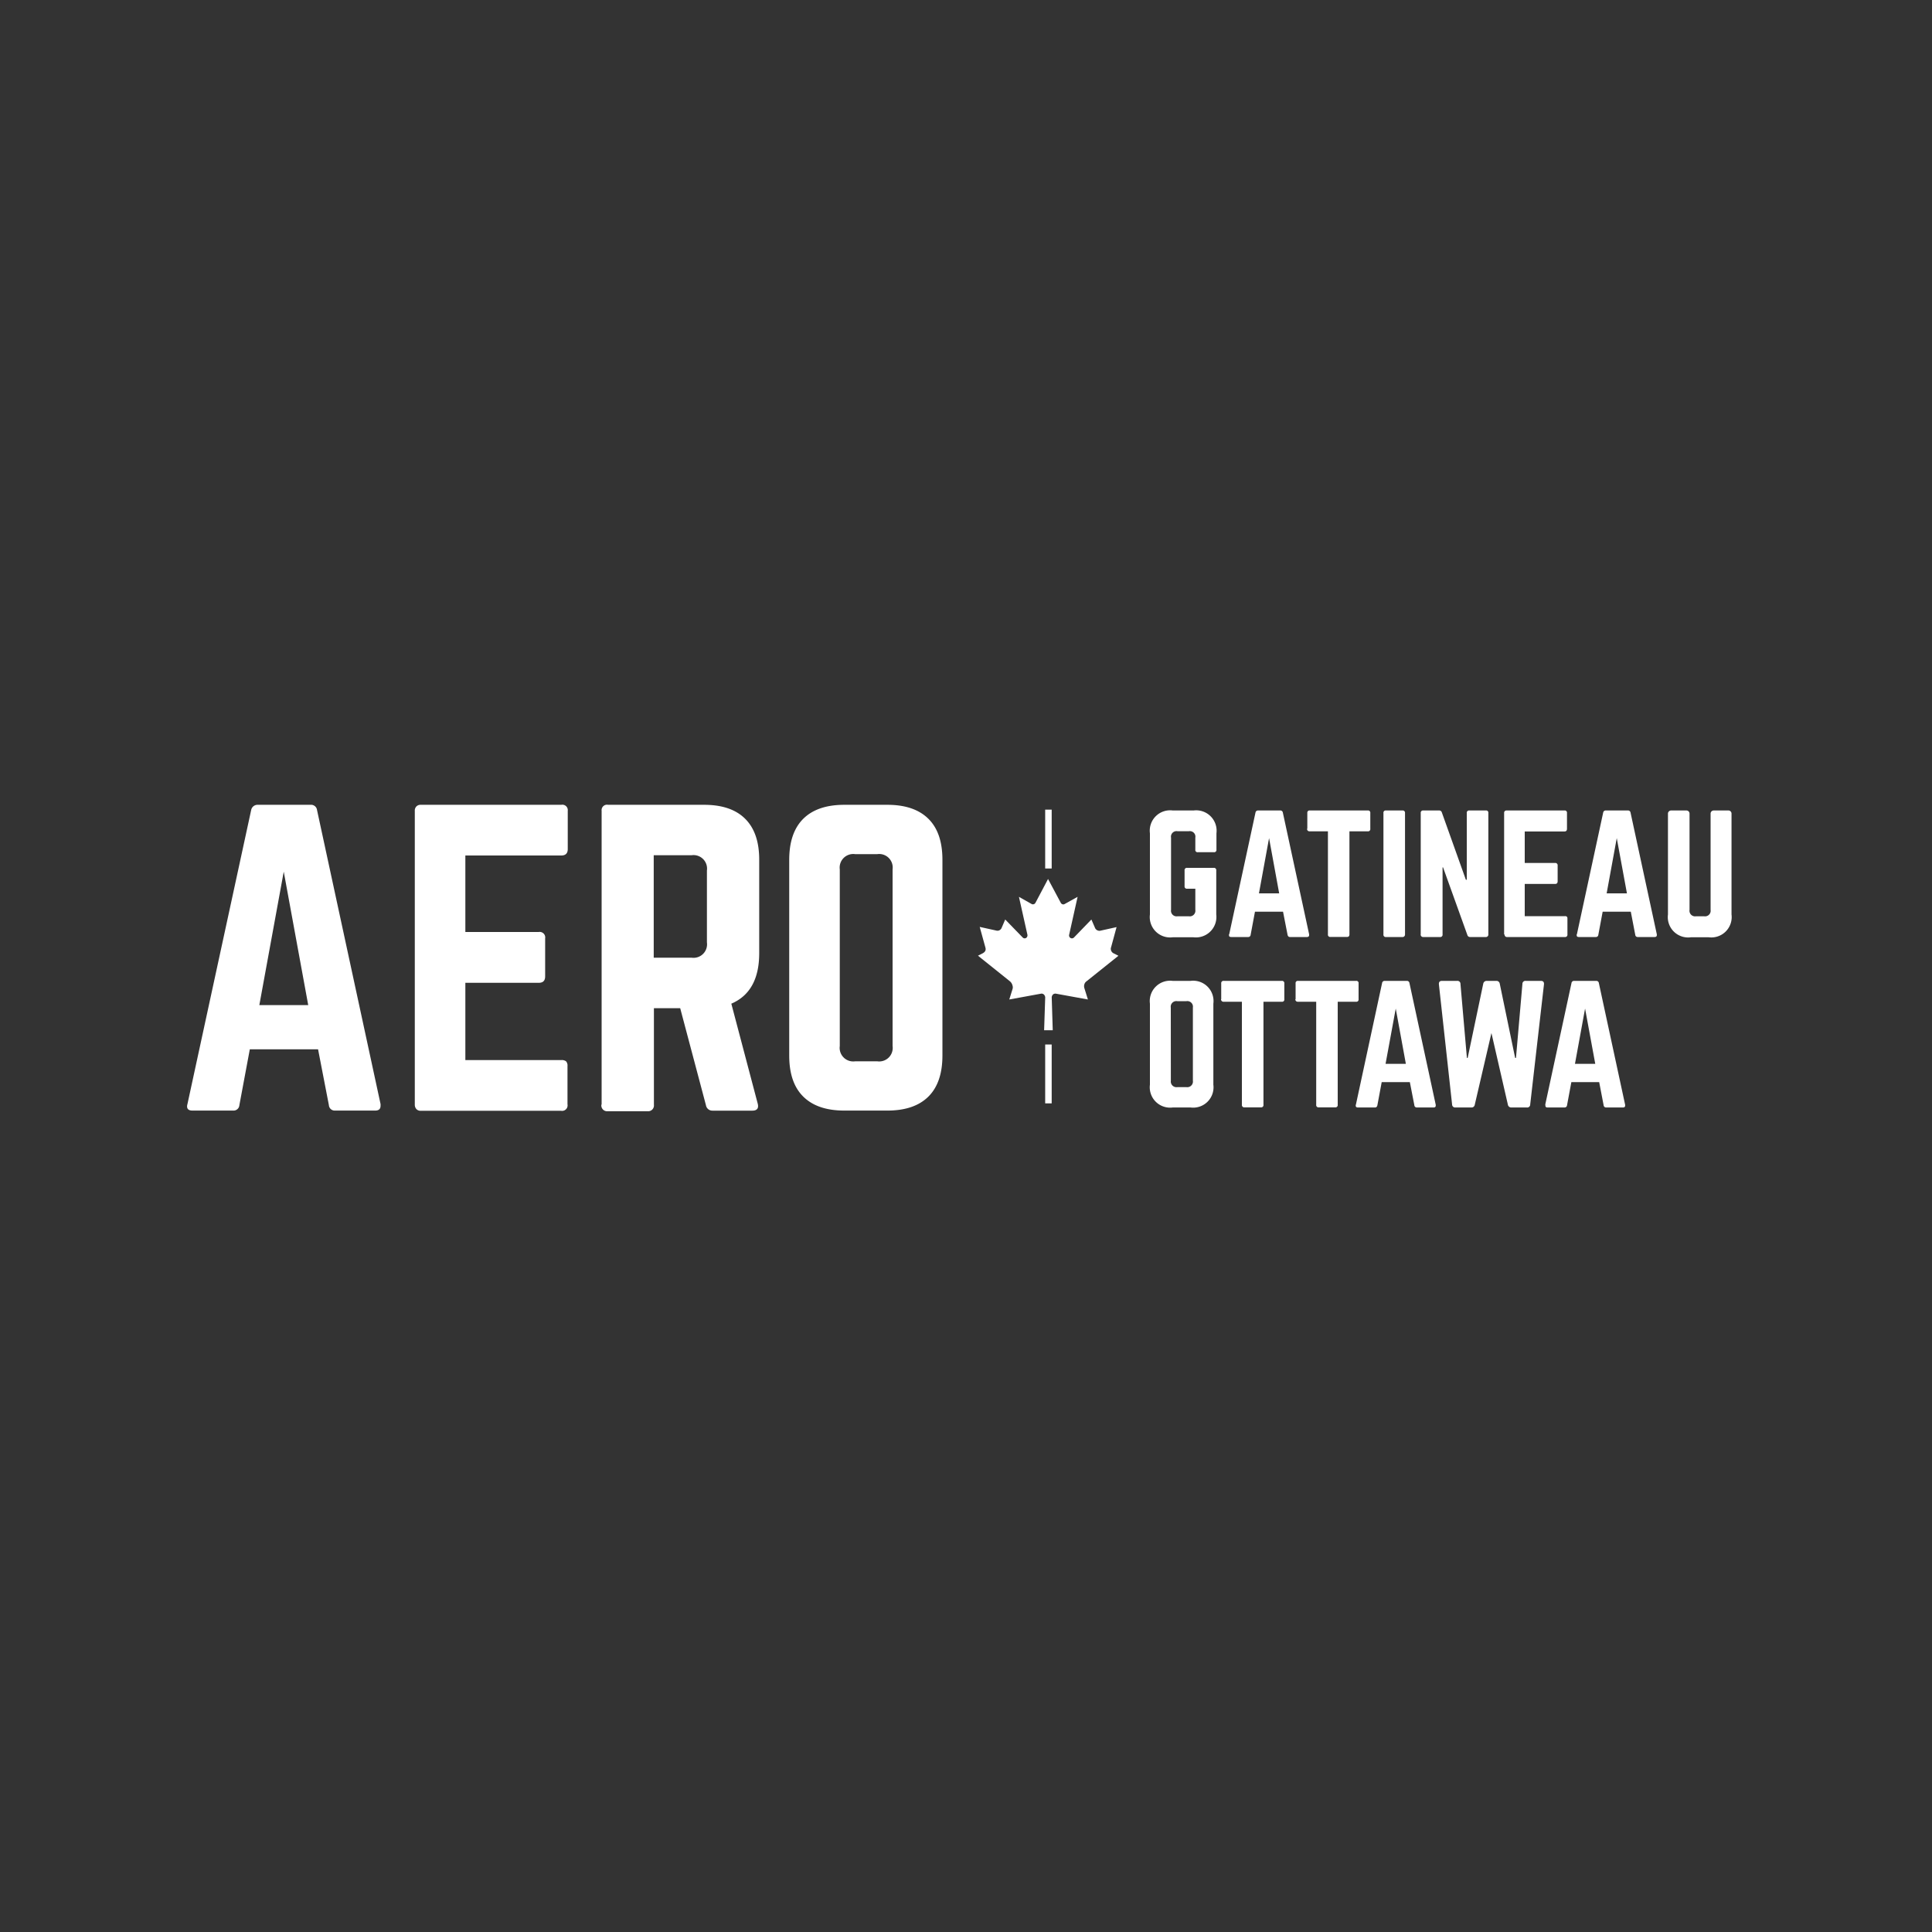 <svg id="Layer_1" data-name="Layer 1" xmlns="http://www.w3.org/2000/svg" viewBox="0 0 300 300"><rect x="0" y="0" width="300" height="300" fill="#333333" stroke="none"/><defs><style>.cls-1{fill:#fff;}.cls-2{fill:none;stroke:#fff;stroke-miterlimit:10;stroke-width:1.01px;}</style></defs><title>logos</title><path class="cls-1" d="M40.27,156.07h7.59l-3.8-20.72ZM29.11,171.43,39,125.79a1,1,0,0,1,1-.82h8.23a.93.93,0,0,1,1,.82l9.86,45.64a1.5,1.5,0,0,1,0,.29c0,.49-.28.73-.84.73H52a.9.9,0,0,1-.93-.84l-1.68-8.67H38.79l-1.62,8.67a.9.9,0,0,1-.93.84H29.89c-.56,0-.84-.22-.84-.64a1.36,1.36,0,0,1,.06-.38"/><path class="cls-1" d="M64.41,171.49V125.9a.91.91,0,0,1,.25-.68.89.89,0,0,1,.65-.25H87.16a.84.84,0,0,1,1,.93v5.94q0,1-1,1H72.26v11.88H83.65a.86.86,0,0,1,1,1v5.89c0,.67-.32,1-1,1H72.26v12h14.9a1.07,1.07,0,0,1,.75.2,1,1,0,0,1,.21.73v5.94a.85.85,0,0,1-1,1H65.31a.86.86,0,0,1-.65-.26,1,1,0,0,1-.25-.7"/><path class="cls-1" d="M101.51,148.71h5.88a2.1,2.1,0,0,0,2.38-2.38V135.18a2.1,2.1,0,0,0-2.38-2.38h-5.88Zm-8.09,22.78V125.9a.84.84,0,0,1,1-.93h14.91q4.21,0,6.39,2.18t2.17,6.37V148q0,6-4.33,7.85l4.1,15.53c.18.72-.11,1.08-.84,1.08h-6.2a1,1,0,0,1-1-.84l-4-15.07h-4.08v15a.9.9,0,0,1-1,1H94.38a.9.9,0,0,1-1-1"/><path class="cls-1" d="M130.4,162.42a2.11,2.11,0,0,0,2.39,2.38h3.43a2.1,2.1,0,0,0,2.38-2.38V135a2.1,2.1,0,0,0-2.38-2.37h-3.43A2.11,2.11,0,0,0,130.4,135Zm-7.85,1.48V133.52q0-4.2,2.17-6.37c1.46-1.45,3.58-2.18,6.39-2.18h6.67c2.81,0,4.93.73,6.39,2.18s2.17,3.57,2.17,6.37V163.9q0,4.2-2.17,6.37c-1.46,1.45-3.58,2.18-6.39,2.18h-6.67c-2.81,0-4.93-.73-6.39-2.18s-2.17-3.57-2.17-6.37"/><path class="cls-1" d="M178.56,142V129.39a3.16,3.16,0,0,1,3.54-3.54h3.25a3.17,3.17,0,0,1,3.54,3.54v2.55a.35.35,0,0,1-.4.39H186a.34.34,0,0,1-.39-.39v-1.87a.86.86,0,0,0-1-1h-1.77a.86.86,0,0,0-1,1v11.21a.87.87,0,0,0,1,1h1.77a.87.87,0,0,0,1-1V138h-1.27a.35.35,0,0,1-.4-.39v-2.46a.35.35,0,0,1,.4-.39h4.12a.35.35,0,0,1,.4.39V142a3.18,3.18,0,0,1-3.54,3.54H182.1a3.16,3.16,0,0,1-3.54-3.54"/><path class="cls-1" d="M195.49,138.72h3.14l-1.57-8.58Zm-4.62,6.36,4.08-18.9a.39.39,0,0,1,.42-.33h3.41a.39.39,0,0,1,.42.33l4.08,18.9s0,.08,0,.12c0,.2-.12.3-.35.3h-2.62c-.2,0-.33-.11-.38-.35l-.7-3.58h-4.36l-.67,3.58a.37.37,0,0,1-.39.35h-2.63c-.23,0-.34-.09-.34-.26a.47.47,0,0,1,0-.16"/><path class="cls-1" d="M203,128.69v-2.46a.34.34,0,0,1,.39-.38h9a.34.34,0,0,1,.39.38v2.46a.35.35,0,0,1-.39.4h-2.85v16c0,.27-.13.4-.38.4h-2.57a.35.35,0,0,1-.39-.4v-16h-2.85a.42.42,0,0,1-.29-.11.39.39,0,0,1-.1-.29"/><path class="cls-1" d="M214.82,145.1V126.23a.34.34,0,0,1,.39-.38h2.56a.35.35,0,0,1,.4.38V145.1a.38.38,0,0,1-.11.29.36.36,0,0,1-.29.11h-2.56a.35.35,0,0,1-.39-.4"/><path class="cls-1" d="M220.61,145.1V126.23a.35.35,0,0,1,.4-.38h2.44a.42.42,0,0,1,.44.31l3.73,10.45h.14V126.23a.35.35,0,0,1,.4-.38h2.56a.34.34,0,0,1,.39.38V145.1a.35.35,0,0,1-.11.29.34.34,0,0,1-.28.11h-2.44a.42.42,0,0,1-.43-.32l-3.77-10.49H224V145.1a.35.35,0,0,1-.39.4H221a.36.36,0,0,1-.29-.11.38.38,0,0,1-.11-.29"/><path class="cls-1" d="M233.56,145.1V126.23a.37.37,0,0,1,.1-.28.36.36,0,0,1,.27-.1h9a.34.34,0,0,1,.39.38v2.46q0,.42-.39.42h-6.17V134h4.71a.36.36,0,0,1,.4.41v2.43c0,.28-.13.42-.4.42h-4.71v5H243a.43.43,0,0,1,.31.09c.06.05.08.15.08.3v2.45a.35.35,0,0,1-.39.4h-9a.33.33,0,0,1-.27-.11.38.38,0,0,1-.1-.29"/><path class="cls-1" d="M249.48,138.72h3.15l-1.58-8.58Zm-4.62,6.36,4.08-18.9a.39.39,0,0,1,.42-.33h3.41a.39.39,0,0,1,.42.33l4.08,18.9a.49.49,0,0,1,0,.12c0,.2-.12.3-.35.3h-2.61a.37.37,0,0,1-.39-.35l-.69-3.58h-4.37l-.67,3.58a.37.37,0,0,1-.39.35h-2.62c-.24,0-.35-.09-.35-.26a1,1,0,0,1,0-.16"/><path class="cls-1" d="M259,142V126.34a.47.47,0,0,1,.15-.35.48.48,0,0,1,.35-.14h2.36a.48.48,0,0,1,.49.49v14.94a.87.87,0,0,0,1,1h1.27a.87.87,0,0,0,1-1V126.34a.5.5,0,0,1,.14-.35.52.52,0,0,1,.35-.14h2.27a.48.48,0,0,1,.49.49V142a3.16,3.16,0,0,1-3.54,3.54h-2.76A3.16,3.16,0,0,1,259,142"/><path class="cls-1" d="M181.81,167.81a.88.88,0,0,0,1,1h1.42a.88.88,0,0,0,1-1V156.46a.87.87,0,0,0-1-1H182.8a.87.87,0,0,0-1,1Zm-3.25.62V155.85a3.16,3.16,0,0,1,3.54-3.54h2.77a3.16,3.16,0,0,1,3.54,3.54v12.58a3.16,3.16,0,0,1-3.54,3.54H182.1a3.16,3.16,0,0,1-3.54-3.54"/><path class="cls-1" d="M189.63,155.16V152.7a.35.35,0,0,1,.4-.39h9a.35.35,0,0,1,.4.39v2.46a.34.34,0,0,1-.39.39h-2.85v16a.35.35,0,0,1-.38.4h-2.57a.36.36,0,0,1-.4-.4v-16H190a.36.36,0,0,1-.29-.11.38.38,0,0,1-.11-.28"/><path class="cls-1" d="M201.18,155.16V152.7a.34.34,0,0,1,.39-.39h9a.34.34,0,0,1,.39.39v2.46a.34.34,0,0,1-.39.39h-2.85v16a.35.35,0,0,1-.38.4h-2.57a.35.35,0,0,1-.39-.4v-16h-2.85a.38.38,0,0,1-.29-.11.37.37,0,0,1-.1-.28"/><path class="cls-1" d="M215.15,165.19h3.15l-1.57-8.58Zm-4.61,6.36,4.07-18.9a.39.39,0,0,1,.42-.34h3.41a.39.39,0,0,1,.42.34l4.08,18.9a.49.49,0,0,1,0,.12c0,.2-.11.3-.34.3H220a.37.37,0,0,1-.38-.35l-.7-3.59h-4.37l-.67,3.59c-.05.23-.17.35-.38.35h-2.63c-.23,0-.35-.09-.35-.27a.4.4,0,0,1,0-.15"/><path class="cls-1" d="M223.43,152.83v-.07q0-.45.48-.45h2.35a.46.46,0,0,1,.52.47l1,11.49h.12l2.42-11.53a.53.53,0,0,1,.54-.43h1.48a.51.51,0,0,1,.54.43l2.39,11.53h.13l1-11.49a.46.46,0,0,1,.52-.47h2.35q.48,0,.48.45v.07l-2.14,18.67a.46.46,0,0,1-.52.47h-2.41a.53.53,0,0,1-.54-.45l-2.55-11.11L229,171.55a.5.5,0,0,1-.54.42H226a.47.47,0,0,1-.52-.47Z"/><path class="cls-1" d="M244.56,165.19h3.15l-1.58-8.58Zm-4.62,6.36,4.08-18.9a.39.39,0,0,1,.42-.34h3.41a.39.39,0,0,1,.42.34l4.08,18.9a.49.49,0,0,1,0,.12c0,.2-.11.3-.35.3H249.4a.38.38,0,0,1-.39-.35l-.69-3.59H244l-.67,3.59a.38.38,0,0,1-.39.35h-2.62c-.23,0-.35-.09-.35-.27a.77.77,0,0,1,0-.15"/><line class="cls-2" x1="162.8" y1="162.19" x2="162.8" y2="171.33"/><path class="cls-1" d="M152.65,148l-.79.4,4.89,3.92a1.21,1.21,0,0,1,.47.71.88.88,0,0,1,0,.57l-.5,1.6,4.91-.9a.53.53,0,0,1,.53.2.83.83,0,0,1,.14.34l-.17,5.14h1.34l-.16-5.12a.73.73,0,0,1,.18-.42.57.57,0,0,1,.44-.15l5,.91-.54-1.73a1,1,0,0,1,0-.66.85.85,0,0,1,.28-.4l5-4-.81-.41a.77.77,0,0,1-.33-.41.68.68,0,0,1,0-.5l.85-3.13-2.57.57A.76.76,0,0,1,170,144l-.53-1.22-2.7,2.79a.44.44,0,0,1-.54.08.46.46,0,0,1-.22-.47l1.32-5.92-2,1.11a.41.41,0,0,1-.29.06.48.48,0,0,1-.3-.2l-2-3.74-1.95,3.69s-.11.18-.23.21a.43.43,0,0,1-.34,0l-2-1.13,1.32,5.9a.5.5,0,0,1-.13.42.42.42,0,0,1-.6,0l-2.72-2.8-.58,1.35a.74.74,0,0,1-.41.36.73.73,0,0,1-.43,0l-2.54-.56.89,3.23a.78.78,0,0,1,0,.43.75.75,0,0,1-.34.38"/><line class="cls-2" x1="162.8" y1="125.72" x2="162.8" y2="134.86"/></svg>
